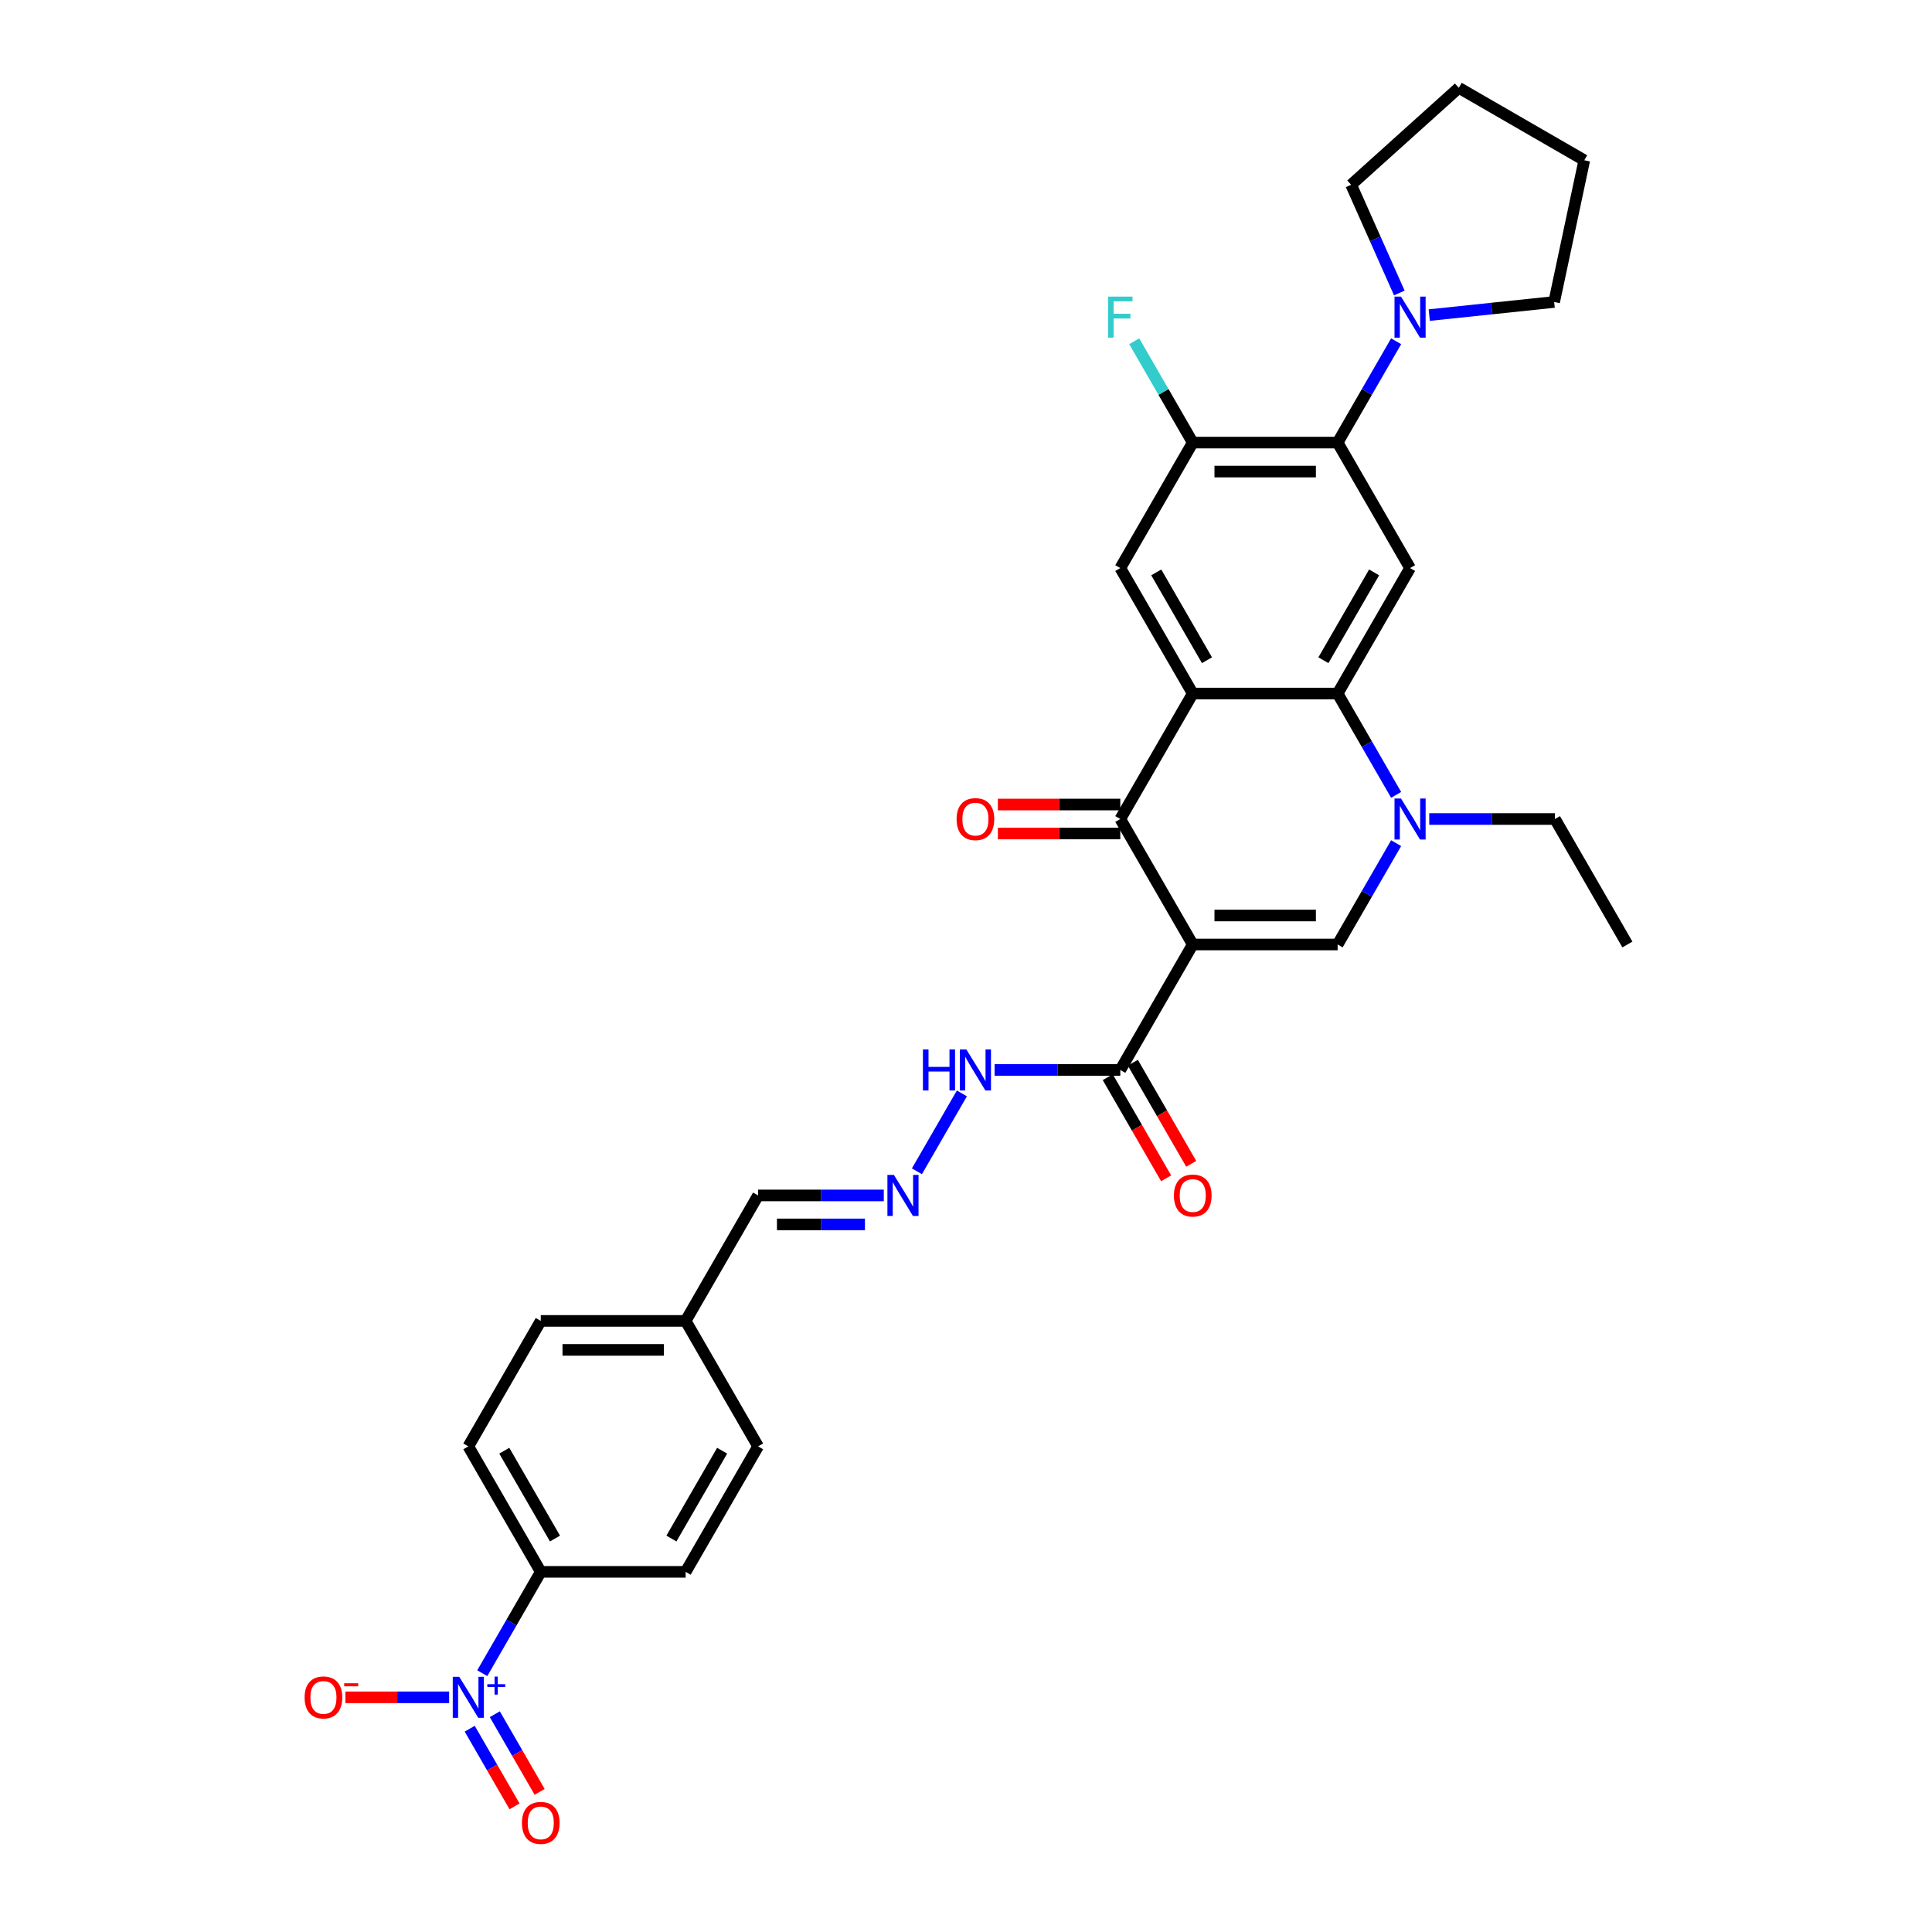 <?xml version='1.0' encoding='iso-8859-1'?>
<svg version='1.1' baseProfile='full'
              xmlns='http://www.w3.org/2000/svg'
                      xmlns:rdkit='http://www.rdkit.org/xml'
                      xmlns:xlink='http://www.w3.org/1999/xlink'
                  xml:space='preserve'
width='1000px' height='1000px' viewBox='0 0 1000 1000'>
<!-- END OF HEADER -->
<rect style='opacity:1.0;fill:#FFFFFF;stroke:none' width='1000' height='1000' x='0' y='0'> </rect>
<path class='bond-1' d='M 617.362,488.865 L 579.866,423.92' style='fill:none;fill-rule:evenodd;stroke:#000000;stroke-width:6px;stroke-linecap:butt;stroke-linejoin:miter;stroke-opacity:1' />
<path class='bond-3' d='M 617.362,488.865 L 692.353,488.865' style='fill:none;fill-rule:evenodd;stroke:#000000;stroke-width:6px;stroke-linecap:butt;stroke-linejoin:miter;stroke-opacity:1' />
<path class='bond-3' d='M 628.61,473.866 L 681.105,473.866' style='fill:none;fill-rule:evenodd;stroke:#000000;stroke-width:6px;stroke-linecap:butt;stroke-linejoin:miter;stroke-opacity:1' />
<path class='bond-9' d='M 617.362,488.865 L 579.866,553.809' style='fill:none;fill-rule:evenodd;stroke:#000000;stroke-width:6px;stroke-linecap:butt;stroke-linejoin:miter;stroke-opacity:1' />
<path class='bond-0' d='M 617.362,358.976 L 579.866,423.92' style='fill:none;fill-rule:evenodd;stroke:#000000;stroke-width:6px;stroke-linecap:butt;stroke-linejoin:miter;stroke-opacity:1' />
<path class='bond-8' d='M 617.362,358.976 L 579.866,294.031' style='fill:none;fill-rule:evenodd;stroke:#000000;stroke-width:6px;stroke-linecap:butt;stroke-linejoin:miter;stroke-opacity:1' />
<path class='bond-8' d='M 624.726,341.735 L 598.479,296.274' style='fill:none;fill-rule:evenodd;stroke:#000000;stroke-width:6px;stroke-linecap:butt;stroke-linejoin:miter;stroke-opacity:1' />
<path class='bond-32' d='M 617.362,358.976 L 692.353,358.976' style='fill:none;fill-rule:evenodd;stroke:#000000;stroke-width:6px;stroke-linecap:butt;stroke-linejoin:miter;stroke-opacity:1' />
<path class='bond-16' d='M 579.866,416.421 L 548.182,416.421' style='fill:none;fill-rule:evenodd;stroke:#000000;stroke-width:6px;stroke-linecap:butt;stroke-linejoin:miter;stroke-opacity:1' />
<path class='bond-16' d='M 548.182,416.421 L 516.498,416.421' style='fill:none;fill-rule:evenodd;stroke:#FF0000;stroke-width:6px;stroke-linecap:butt;stroke-linejoin:miter;stroke-opacity:1' />
<path class='bond-16' d='M 579.866,431.419 L 548.182,431.419' style='fill:none;fill-rule:evenodd;stroke:#000000;stroke-width:6px;stroke-linecap:butt;stroke-linejoin:miter;stroke-opacity:1' />
<path class='bond-16' d='M 548.182,431.419 L 516.498,431.419' style='fill:none;fill-rule:evenodd;stroke:#FF0000;stroke-width:6px;stroke-linecap:butt;stroke-linejoin:miter;stroke-opacity:1' />
<path class='bond-2' d='M 692.353,358.976 L 707.495,385.201' style='fill:none;fill-rule:evenodd;stroke:#000000;stroke-width:6px;stroke-linecap:butt;stroke-linejoin:miter;stroke-opacity:1' />
<path class='bond-2' d='M 707.495,385.201 L 722.636,411.427' style='fill:none;fill-rule:evenodd;stroke:#0000FF;stroke-width:6px;stroke-linecap:butt;stroke-linejoin:miter;stroke-opacity:1' />
<path class='bond-6' d='M 692.353,358.976 L 729.849,294.031' style='fill:none;fill-rule:evenodd;stroke:#000000;stroke-width:6px;stroke-linecap:butt;stroke-linejoin:miter;stroke-opacity:1' />
<path class='bond-6' d='M 684.989,341.735 L 711.236,296.274' style='fill:none;fill-rule:evenodd;stroke:#000000;stroke-width:6px;stroke-linecap:butt;stroke-linejoin:miter;stroke-opacity:1' />
<path class='bond-4' d='M 692.353,488.865 L 707.495,462.639' style='fill:none;fill-rule:evenodd;stroke:#000000;stroke-width:6px;stroke-linecap:butt;stroke-linejoin:miter;stroke-opacity:1' />
<path class='bond-4' d='M 707.495,462.639 L 722.636,436.414' style='fill:none;fill-rule:evenodd;stroke:#0000FF;stroke-width:6px;stroke-linecap:butt;stroke-linejoin:miter;stroke-opacity:1' />
<path class='bond-23' d='M 739.778,423.92 L 772.309,423.92' style='fill:none;fill-rule:evenodd;stroke:#0000FF;stroke-width:6px;stroke-linecap:butt;stroke-linejoin:miter;stroke-opacity:1' />
<path class='bond-23' d='M 772.309,423.92 L 804.841,423.92' style='fill:none;fill-rule:evenodd;stroke:#000000;stroke-width:6px;stroke-linecap:butt;stroke-linejoin:miter;stroke-opacity:1' />
<path class='bond-5' d='M 249.617,866.039 L 264.759,839.813' style='fill:none;fill-rule:evenodd;stroke:#0000FF;stroke-width:6px;stroke-linecap:butt;stroke-linejoin:miter;stroke-opacity:1' />
<path class='bond-5' d='M 264.759,839.813 L 279.9,813.588' style='fill:none;fill-rule:evenodd;stroke:#000000;stroke-width:6px;stroke-linecap:butt;stroke-linejoin:miter;stroke-opacity:1' />
<path class='bond-14' d='M 232.475,878.532 L 205.632,878.532' style='fill:none;fill-rule:evenodd;stroke:#0000FF;stroke-width:6px;stroke-linecap:butt;stroke-linejoin:miter;stroke-opacity:1' />
<path class='bond-14' d='M 205.632,878.532 L 178.788,878.532' style='fill:none;fill-rule:evenodd;stroke:#FF0000;stroke-width:6px;stroke-linecap:butt;stroke-linejoin:miter;stroke-opacity:1' />
<path class='bond-15' d='M 243.123,894.775 L 254.727,914.874' style='fill:none;fill-rule:evenodd;stroke:#0000FF;stroke-width:6px;stroke-linecap:butt;stroke-linejoin:miter;stroke-opacity:1' />
<path class='bond-15' d='M 254.727,914.874 L 266.331,934.973' style='fill:none;fill-rule:evenodd;stroke:#FF0000;stroke-width:6px;stroke-linecap:butt;stroke-linejoin:miter;stroke-opacity:1' />
<path class='bond-15' d='M 256.112,887.276 L 267.716,907.375' style='fill:none;fill-rule:evenodd;stroke:#0000FF;stroke-width:6px;stroke-linecap:butt;stroke-linejoin:miter;stroke-opacity:1' />
<path class='bond-15' d='M 267.716,907.375 L 279.32,927.474' style='fill:none;fill-rule:evenodd;stroke:#FF0000;stroke-width:6px;stroke-linecap:butt;stroke-linejoin:miter;stroke-opacity:1' />
<path class='bond-7' d='M 729.849,294.031 L 692.353,229.086' style='fill:none;fill-rule:evenodd;stroke:#000000;stroke-width:6px;stroke-linecap:butt;stroke-linejoin:miter;stroke-opacity:1' />
<path class='bond-11' d='M 692.353,229.086 L 707.495,202.861' style='fill:none;fill-rule:evenodd;stroke:#000000;stroke-width:6px;stroke-linecap:butt;stroke-linejoin:miter;stroke-opacity:1' />
<path class='bond-11' d='M 707.495,202.861 L 722.636,176.635' style='fill:none;fill-rule:evenodd;stroke:#0000FF;stroke-width:6px;stroke-linecap:butt;stroke-linejoin:miter;stroke-opacity:1' />
<path class='bond-33' d='M 692.353,229.086 L 617.362,229.086' style='fill:none;fill-rule:evenodd;stroke:#000000;stroke-width:6px;stroke-linecap:butt;stroke-linejoin:miter;stroke-opacity:1' />
<path class='bond-33' d='M 681.105,244.085 L 628.61,244.085' style='fill:none;fill-rule:evenodd;stroke:#000000;stroke-width:6px;stroke-linecap:butt;stroke-linejoin:miter;stroke-opacity:1' />
<path class='bond-10' d='M 579.866,294.031 L 617.362,229.086' style='fill:none;fill-rule:evenodd;stroke:#000000;stroke-width:6px;stroke-linecap:butt;stroke-linejoin:miter;stroke-opacity:1' />
<path class='bond-17' d='M 579.866,553.809 L 547.335,553.809' style='fill:none;fill-rule:evenodd;stroke:#000000;stroke-width:6px;stroke-linecap:butt;stroke-linejoin:miter;stroke-opacity:1' />
<path class='bond-17' d='M 547.335,553.809 L 514.803,553.809' style='fill:none;fill-rule:evenodd;stroke:#0000FF;stroke-width:6px;stroke-linecap:butt;stroke-linejoin:miter;stroke-opacity:1' />
<path class='bond-18' d='M 573.372,557.559 L 588.478,583.724' style='fill:none;fill-rule:evenodd;stroke:#000000;stroke-width:6px;stroke-linecap:butt;stroke-linejoin:miter;stroke-opacity:1' />
<path class='bond-18' d='M 588.478,583.724 L 603.585,609.89' style='fill:none;fill-rule:evenodd;stroke:#FF0000;stroke-width:6px;stroke-linecap:butt;stroke-linejoin:miter;stroke-opacity:1' />
<path class='bond-18' d='M 586.36,550.06 L 601.467,576.225' style='fill:none;fill-rule:evenodd;stroke:#000000;stroke-width:6px;stroke-linecap:butt;stroke-linejoin:miter;stroke-opacity:1' />
<path class='bond-18' d='M 601.467,576.225 L 616.574,602.391' style='fill:none;fill-rule:evenodd;stroke:#FF0000;stroke-width:6px;stroke-linecap:butt;stroke-linejoin:miter;stroke-opacity:1' />
<path class='bond-22' d='M 617.362,229.086 L 602.22,202.861' style='fill:none;fill-rule:evenodd;stroke:#000000;stroke-width:6px;stroke-linecap:butt;stroke-linejoin:miter;stroke-opacity:1' />
<path class='bond-22' d='M 602.22,202.861 L 587.079,176.635' style='fill:none;fill-rule:evenodd;stroke:#33CCCC;stroke-width:6px;stroke-linecap:butt;stroke-linejoin:miter;stroke-opacity:1' />
<path class='bond-27' d='M 724.287,151.648 L 711.817,123.641' style='fill:none;fill-rule:evenodd;stroke:#0000FF;stroke-width:6px;stroke-linecap:butt;stroke-linejoin:miter;stroke-opacity:1' />
<path class='bond-27' d='M 711.817,123.641 L 699.347,95.634' style='fill:none;fill-rule:evenodd;stroke:#000000;stroke-width:6px;stroke-linecap:butt;stroke-linejoin:miter;stroke-opacity:1' />
<path class='bond-28' d='M 739.778,163.098 L 772.104,159.701' style='fill:none;fill-rule:evenodd;stroke:#0000FF;stroke-width:6px;stroke-linecap:butt;stroke-linejoin:miter;stroke-opacity:1' />
<path class='bond-28' d='M 772.104,159.701 L 804.43,156.303' style='fill:none;fill-rule:evenodd;stroke:#000000;stroke-width:6px;stroke-linecap:butt;stroke-linejoin:miter;stroke-opacity:1' />
<path class='bond-12' d='M 279.9,813.588 L 242.404,748.643' style='fill:none;fill-rule:evenodd;stroke:#000000;stroke-width:6px;stroke-linecap:butt;stroke-linejoin:miter;stroke-opacity:1' />
<path class='bond-12' d='M 287.264,796.347 L 261.017,750.886' style='fill:none;fill-rule:evenodd;stroke:#000000;stroke-width:6px;stroke-linecap:butt;stroke-linejoin:miter;stroke-opacity:1' />
<path class='bond-34' d='M 279.9,813.588 L 354.891,813.588' style='fill:none;fill-rule:evenodd;stroke:#000000;stroke-width:6px;stroke-linecap:butt;stroke-linejoin:miter;stroke-opacity:1' />
<path class='bond-13' d='M 474.592,606.26 L 497.869,565.942' style='fill:none;fill-rule:evenodd;stroke:#0000FF;stroke-width:6px;stroke-linecap:butt;stroke-linejoin:miter;stroke-opacity:1' />
<path class='bond-21' d='M 457.45,618.754 L 424.918,618.754' style='fill:none;fill-rule:evenodd;stroke:#0000FF;stroke-width:6px;stroke-linecap:butt;stroke-linejoin:miter;stroke-opacity:1' />
<path class='bond-21' d='M 424.918,618.754 L 392.387,618.754' style='fill:none;fill-rule:evenodd;stroke:#000000;stroke-width:6px;stroke-linecap:butt;stroke-linejoin:miter;stroke-opacity:1' />
<path class='bond-21' d='M 447.69,633.752 L 424.918,633.752' style='fill:none;fill-rule:evenodd;stroke:#0000FF;stroke-width:6px;stroke-linecap:butt;stroke-linejoin:miter;stroke-opacity:1' />
<path class='bond-21' d='M 424.918,633.752 L 402.147,633.752' style='fill:none;fill-rule:evenodd;stroke:#000000;stroke-width:6px;stroke-linecap:butt;stroke-linejoin:miter;stroke-opacity:1' />
<path class='bond-19' d='M 354.891,813.588 L 392.387,748.643' style='fill:none;fill-rule:evenodd;stroke:#000000;stroke-width:6px;stroke-linecap:butt;stroke-linejoin:miter;stroke-opacity:1' />
<path class='bond-19' d='M 347.527,796.347 L 373.774,750.886' style='fill:none;fill-rule:evenodd;stroke:#000000;stroke-width:6px;stroke-linecap:butt;stroke-linejoin:miter;stroke-opacity:1' />
<path class='bond-20' d='M 242.404,748.643 L 279.9,683.698' style='fill:none;fill-rule:evenodd;stroke:#000000;stroke-width:6px;stroke-linecap:butt;stroke-linejoin:miter;stroke-opacity:1' />
<path class='bond-24' d='M 392.387,618.754 L 354.891,683.698' style='fill:none;fill-rule:evenodd;stroke:#000000;stroke-width:6px;stroke-linecap:butt;stroke-linejoin:miter;stroke-opacity:1' />
<path class='bond-29' d='M 804.841,423.92 L 842.336,488.865' style='fill:none;fill-rule:evenodd;stroke:#000000;stroke-width:6px;stroke-linecap:butt;stroke-linejoin:miter;stroke-opacity:1' />
<path class='bond-25' d='M 354.891,683.698 L 392.387,748.643' style='fill:none;fill-rule:evenodd;stroke:#000000;stroke-width:6px;stroke-linecap:butt;stroke-linejoin:miter;stroke-opacity:1' />
<path class='bond-26' d='M 354.891,683.698 L 279.9,683.698' style='fill:none;fill-rule:evenodd;stroke:#000000;stroke-width:6px;stroke-linecap:butt;stroke-linejoin:miter;stroke-opacity:1' />
<path class='bond-26' d='M 343.643,698.697 L 291.149,698.697' style='fill:none;fill-rule:evenodd;stroke:#000000;stroke-width:6px;stroke-linecap:butt;stroke-linejoin:miter;stroke-opacity:1' />
<path class='bond-31' d='M 699.347,95.634 L 755.077,45.455' style='fill:none;fill-rule:evenodd;stroke:#000000;stroke-width:6px;stroke-linecap:butt;stroke-linejoin:miter;stroke-opacity:1' />
<path class='bond-30' d='M 804.43,156.303 L 820.021,82.95' style='fill:none;fill-rule:evenodd;stroke:#000000;stroke-width:6px;stroke-linecap:butt;stroke-linejoin:miter;stroke-opacity:1' />
<path class='bond-35' d='M 820.021,82.95 L 755.077,45.455' style='fill:none;fill-rule:evenodd;stroke:#000000;stroke-width:6px;stroke-linecap:butt;stroke-linejoin:miter;stroke-opacity:1' />
<path  class='atom-5' d='M 725.155 413.301
L 732.114 424.55
Q 732.804 425.66, 733.914 427.67
Q 735.023 429.679, 735.083 429.799
L 735.083 413.301
L 737.903 413.301
L 737.903 434.539
L 734.993 434.539
L 727.524 422.24
Q 726.654 420.8, 725.725 419.151
Q 724.825 417.501, 724.555 416.991
L 724.555 434.539
L 721.795 434.539
L 721.795 413.301
L 725.155 413.301
' fill='#0000FF'/>
<path  class='atom-6' d='M 237.71 867.913
L 244.669 879.162
Q 245.359 880.272, 246.469 882.282
Q 247.579 884.291, 247.638 884.411
L 247.638 867.913
L 250.458 867.913
L 250.458 889.151
L 247.549 889.151
L 240.079 876.852
Q 239.209 875.412, 238.28 873.763
Q 237.38 872.113, 237.11 871.603
L 237.11 889.151
L 234.35 889.151
L 234.35 867.913
L 237.71 867.913
' fill='#0000FF'/>
<path  class='atom-6' d='M 252.24 871.741
L 255.982 871.741
L 255.982 867.802
L 257.645 867.802
L 257.645 871.741
L 261.486 871.741
L 261.486 873.167
L 257.645 873.167
L 257.645 877.126
L 255.982 877.126
L 255.982 873.167
L 252.24 873.167
L 252.24 871.741
' fill='#0000FF'/>
<path  class='atom-12' d='M 725.155 153.523
L 732.114 164.772
Q 732.804 165.882, 733.914 167.891
Q 735.023 169.901, 735.083 170.021
L 735.083 153.523
L 737.903 153.523
L 737.903 174.761
L 734.993 174.761
L 727.524 162.462
Q 726.654 161.022, 725.725 159.372
Q 724.825 157.723, 724.555 157.213
L 724.555 174.761
L 721.795 174.761
L 721.795 153.523
L 725.155 153.523
' fill='#0000FF'/>
<path  class='atom-14' d='M 462.684 608.135
L 469.643 619.384
Q 470.333 620.494, 471.443 622.503
Q 472.553 624.513, 472.613 624.633
L 472.613 608.135
L 475.433 608.135
L 475.433 629.373
L 472.523 629.373
L 465.054 617.074
Q 464.184 615.634, 463.254 613.984
Q 462.354 612.335, 462.084 611.825
L 462.084 629.373
L 459.325 629.373
L 459.325 608.135
L 462.684 608.135
' fill='#0000FF'/>
<path  class='atom-15' d='M 157.664 878.592
Q 157.664 873.493, 160.183 870.643
Q 162.703 867.793, 167.413 867.793
Q 172.122 867.793, 174.642 870.643
Q 177.161 873.493, 177.161 878.592
Q 177.161 883.752, 174.612 886.691
Q 172.062 889.601, 167.413 889.601
Q 162.733 889.601, 160.183 886.691
Q 157.664 883.782, 157.664 878.592
M 167.413 887.201
Q 170.652 887.201, 172.392 885.041
Q 174.162 882.852, 174.162 878.592
Q 174.162 874.423, 172.392 872.323
Q 170.652 870.193, 167.413 870.193
Q 164.173 870.193, 162.403 872.293
Q 160.663 874.393, 160.663 878.592
Q 160.663 882.882, 162.403 885.041
Q 164.173 887.201, 167.413 887.201
' fill='#FF0000'/>
<path  class='atom-15' d='M 178.151 871.26
L 185.417 871.26
L 185.417 872.844
L 178.151 872.844
L 178.151 871.26
' fill='#FF0000'/>
<path  class='atom-16' d='M 270.151 943.537
Q 270.151 938.437, 272.671 935.588
Q 275.19 932.738, 279.9 932.738
Q 284.609 932.738, 287.129 935.588
Q 289.649 938.437, 289.649 943.537
Q 289.649 948.696, 287.099 951.636
Q 284.549 954.545, 279.9 954.545
Q 275.22 954.545, 272.671 951.636
Q 270.151 948.726, 270.151 943.537
M 279.9 952.146
Q 283.139 952.146, 284.879 949.986
Q 286.649 947.796, 286.649 943.537
Q 286.649 939.367, 284.879 937.267
Q 283.139 935.138, 279.9 935.138
Q 276.66 935.138, 274.89 937.237
Q 273.151 939.337, 273.151 943.537
Q 273.151 947.826, 274.89 949.986
Q 276.66 952.146, 279.9 952.146
' fill='#FF0000'/>
<path  class='atom-17' d='M 495.126 423.98
Q 495.126 418.881, 497.645 416.031
Q 500.165 413.181, 504.874 413.181
Q 509.584 413.181, 512.104 416.031
Q 514.623 418.881, 514.623 423.98
Q 514.623 429.14, 512.074 432.079
Q 509.524 434.989, 504.874 434.989
Q 500.195 434.989, 497.645 432.079
Q 495.126 429.17, 495.126 423.98
M 504.874 432.589
Q 508.114 432.589, 509.854 430.429
Q 511.624 428.24, 511.624 423.98
Q 511.624 419.811, 509.854 417.711
Q 508.114 415.581, 504.874 415.581
Q 501.635 415.581, 499.865 417.681
Q 498.125 419.781, 498.125 423.98
Q 498.125 428.27, 499.865 430.429
Q 501.635 432.589, 504.874 432.589
' fill='#FF0000'/>
<path  class='atom-18' d='M 477.713 543.19
L 480.592 543.19
L 480.592 552.219
L 491.451 552.219
L 491.451 543.19
L 494.331 543.19
L 494.331 564.428
L 491.451 564.428
L 491.451 554.619
L 480.592 554.619
L 480.592 564.428
L 477.713 564.428
L 477.713 543.19
' fill='#0000FF'/>
<path  class='atom-18' d='M 500.18 543.19
L 507.139 554.439
Q 507.829 555.549, 508.939 557.559
Q 510.049 559.569, 510.109 559.689
L 510.109 543.19
L 512.929 543.19
L 512.929 564.428
L 510.019 564.428
L 502.55 552.129
Q 501.68 550.69, 500.75 549.04
Q 499.85 547.39, 499.58 546.88
L 499.58 564.428
L 496.82 564.428
L 496.82 543.19
L 500.18 543.19
' fill='#0000FF'/>
<path  class='atom-19' d='M 607.613 618.814
Q 607.613 613.714, 610.133 610.865
Q 612.652 608.015, 617.362 608.015
Q 622.071 608.015, 624.591 610.865
Q 627.111 613.714, 627.111 618.814
Q 627.111 623.973, 624.561 626.913
Q 622.011 629.823, 617.362 629.823
Q 612.682 629.823, 610.133 626.913
Q 607.613 624.003, 607.613 618.814
M 617.362 627.423
Q 620.601 627.423, 622.341 625.263
Q 624.111 623.073, 624.111 618.814
Q 624.111 614.644, 622.341 612.545
Q 620.601 610.415, 617.362 610.415
Q 614.122 610.415, 612.352 612.515
Q 610.613 614.614, 610.613 618.814
Q 610.613 623.103, 612.352 625.263
Q 614.122 627.423, 617.362 627.423
' fill='#FF0000'/>
<path  class='atom-23' d='M 573.552 153.523
L 586.18 153.523
L 586.18 155.953
L 576.401 155.953
L 576.401 162.402
L 585.1 162.402
L 585.1 164.862
L 576.401 164.862
L 576.401 174.761
L 573.552 174.761
L 573.552 153.523
' fill='#33CCCC'/>
</svg>
